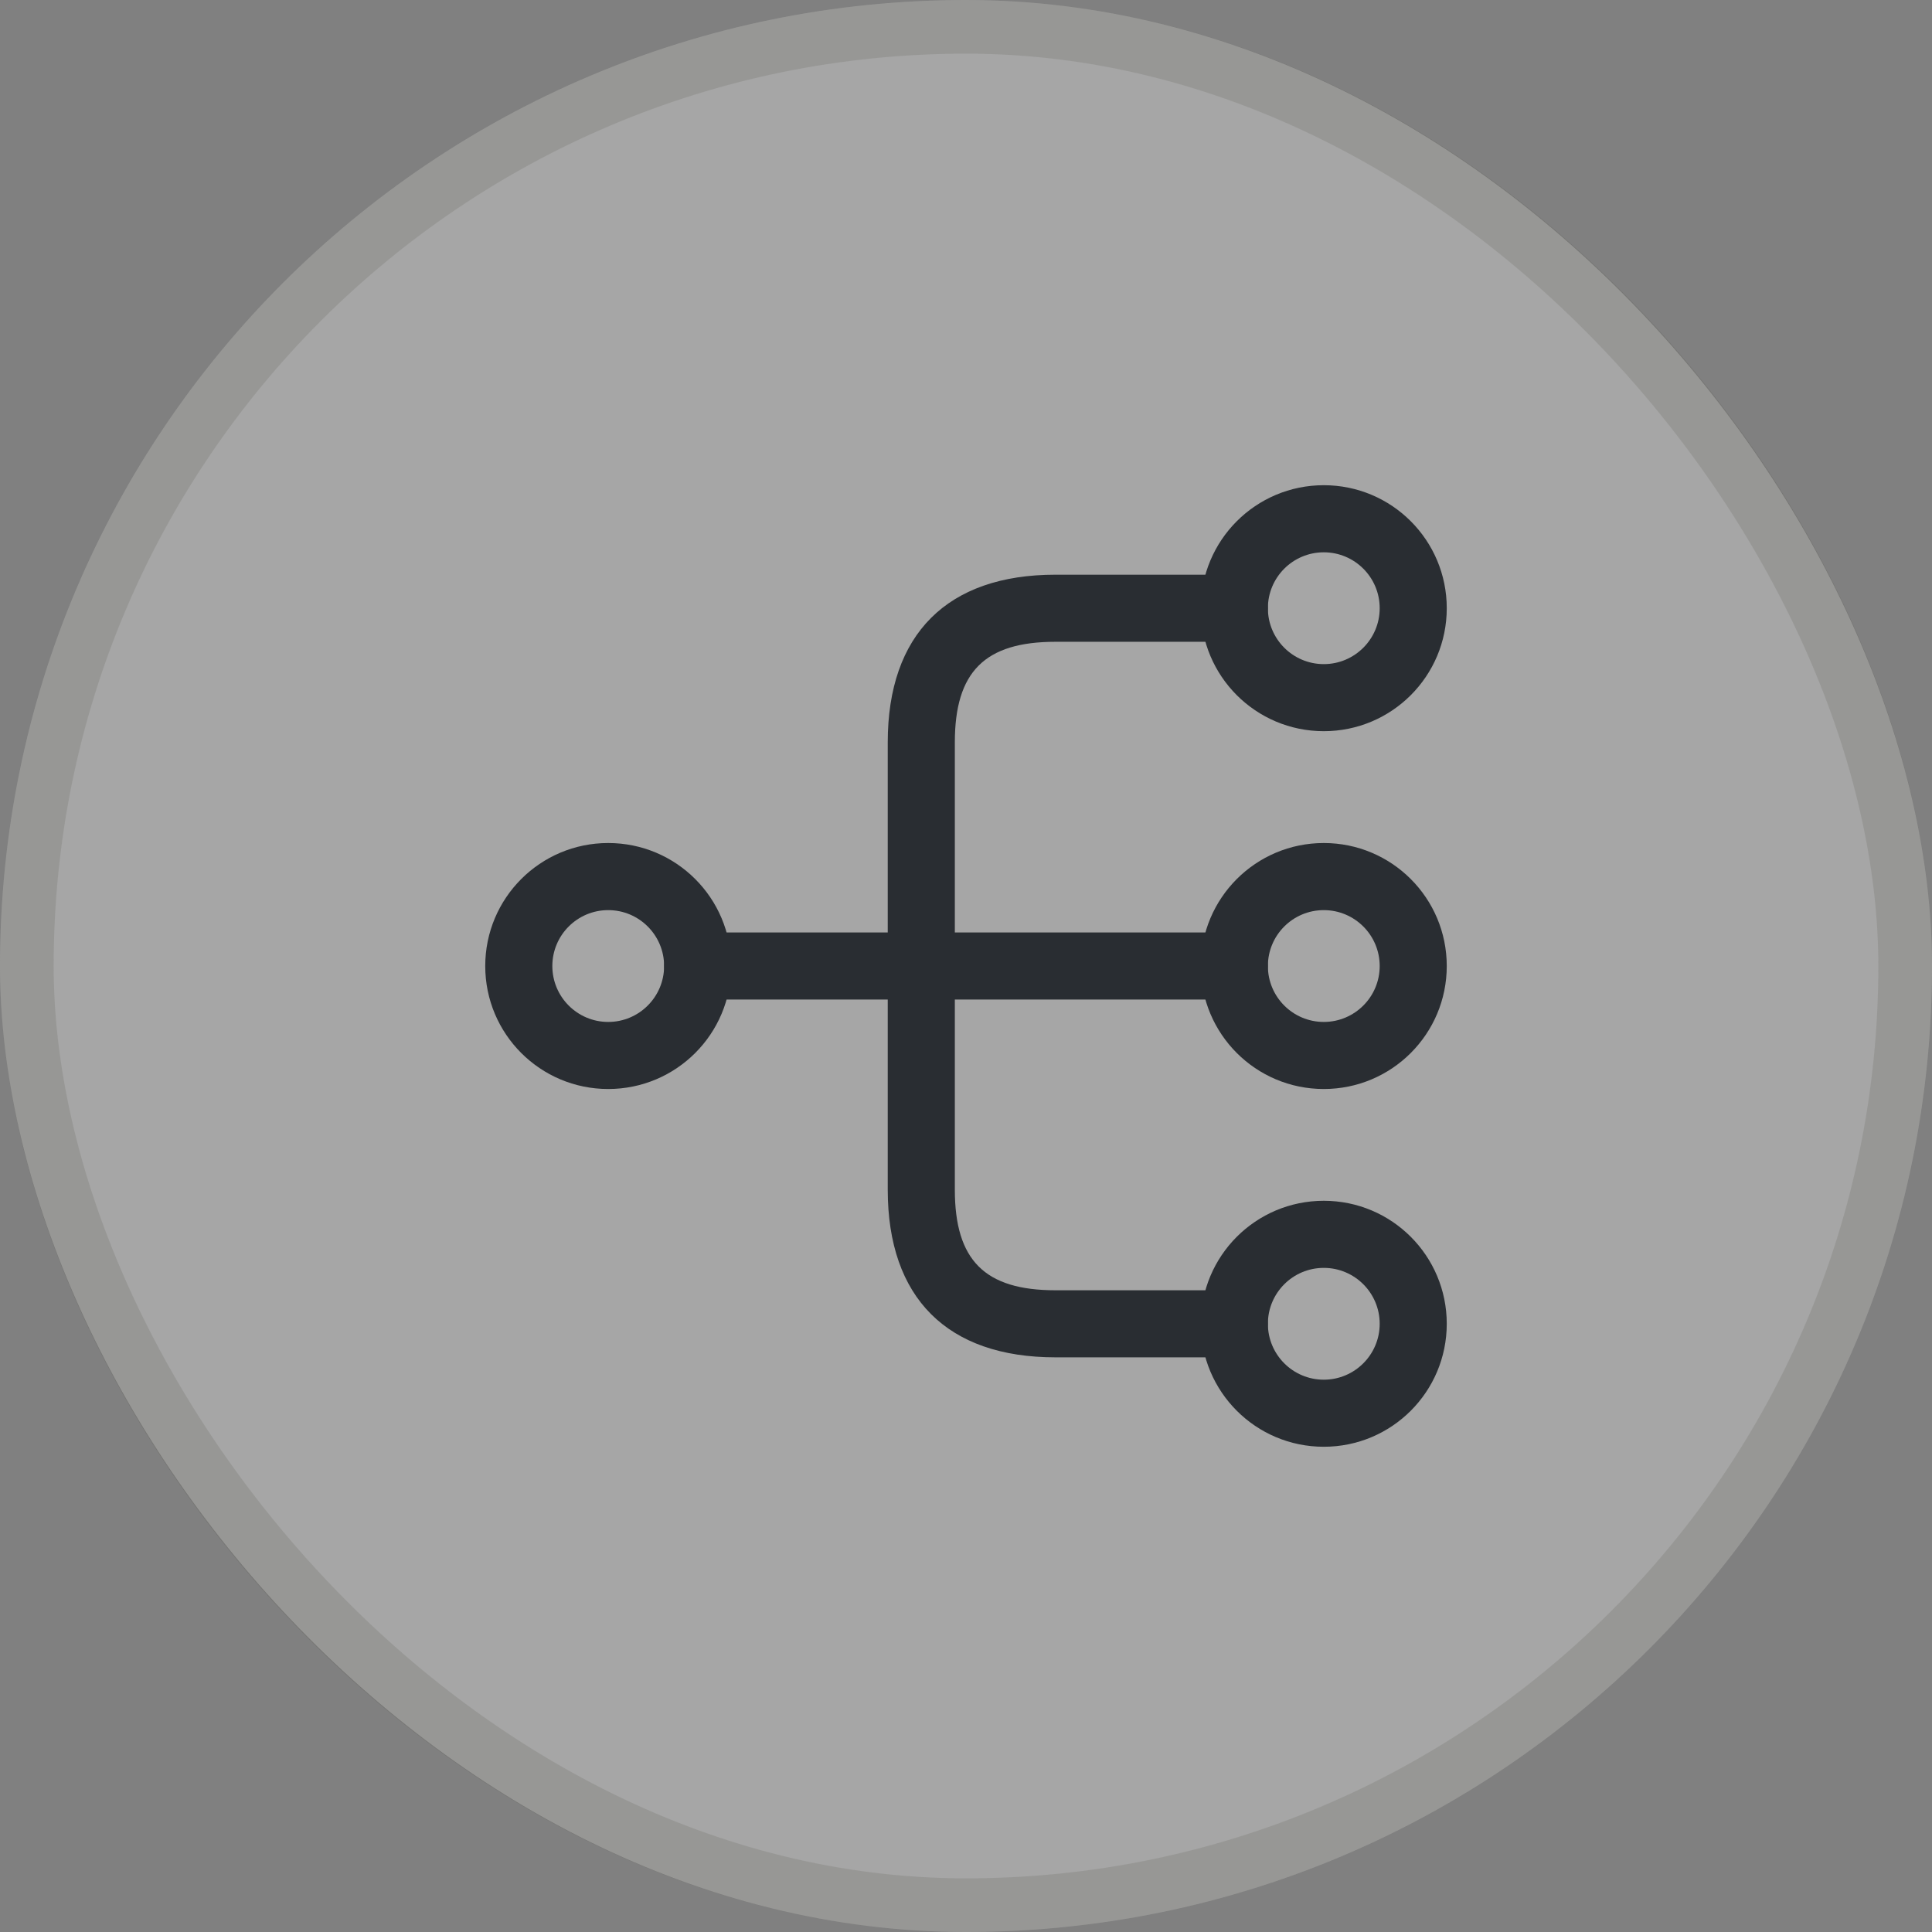 <?xml version="1.0" encoding="UTF-8"?>
<svg xmlns="http://www.w3.org/2000/svg" width="63" height="63" viewBox="0 0 63 63" fill="none">
  <rect x="0" y="0" width="63" height="63" fill="#808080" stroke="none"/>
  <rect width="63" height="63" rx="31.5" fill="white" fill-opacity="0.3"></rect>
  <rect x="0.875" y="0.875" width="61.25" height="61.25" rx="30.625" stroke="#2E2E1F" stroke-opacity="0.12" stroke-width="1.75"></rect>
  <path d="M43.167 35.511C40.95 35.511 39.156 33.717 39.156 31.501C39.156 29.284 40.95 27.49 43.167 27.49C45.383 27.49 47.177 29.284 47.177 31.501C47.177 33.717 45.383 35.511 43.167 35.511ZM43.167 29.678C42.16 29.678 41.344 30.494 41.344 31.501C41.344 32.507 42.16 33.324 43.167 33.324C44.173 33.324 44.99 32.507 44.99 31.501C44.99 30.494 44.173 29.678 43.167 29.678Z" fill="#292D32"></path>
  <path d="M43.167 23.843C40.95 23.843 39.156 22.049 39.156 19.833C39.156 17.616 40.95 15.822 43.167 15.822C45.383 15.822 47.177 17.616 47.177 19.833C47.177 22.049 45.383 23.843 43.167 23.843ZM43.167 18.01C42.16 18.01 41.344 18.826 41.344 19.833C41.344 20.839 42.16 21.656 43.167 21.656C44.173 21.656 44.99 20.839 44.99 19.833C44.99 18.826 44.173 18.01 43.167 18.01Z" fill="#292D32"></path>
  <path d="M43.167 47.177C40.95 47.177 39.156 45.383 39.156 43.167C39.156 40.95 40.95 39.156 43.167 39.156C45.383 39.156 47.177 40.95 47.177 43.167C47.177 45.383 45.383 47.177 43.167 47.177ZM43.167 41.344C42.16 41.344 41.344 42.16 41.344 43.167C41.344 44.173 42.16 44.99 43.167 44.99C44.173 44.99 44.99 44.173 44.99 43.167C44.99 42.16 44.173 41.344 43.167 41.344Z" fill="#292D32"></path>
  <path d="M19.833 35.511C17.617 35.511 15.823 33.717 15.823 31.501C15.823 29.284 17.617 27.49 19.833 27.49C22.05 27.49 23.844 29.284 23.844 31.501C23.844 33.717 22.05 35.511 19.833 35.511ZM19.833 29.678C18.827 29.678 18.011 30.494 18.011 31.501C18.011 32.507 18.827 33.324 19.833 33.324C20.84 33.324 21.656 32.507 21.656 31.501C21.656 30.494 20.84 29.678 19.833 29.678Z" fill="#292D32"></path>
  <path d="M40.25 32.594H22.75C22.152 32.594 21.656 32.098 21.656 31.5C21.656 30.902 22.152 30.406 22.75 30.406H40.25C40.848 30.406 41.344 30.902 41.344 31.5C41.344 32.098 40.848 32.594 40.25 32.594Z" fill="#292D32"></path>
  <path d="M40.25 44.261H34.417C30.888 44.261 28.948 42.322 28.948 38.792V24.209C28.948 20.68 30.888 18.74 34.417 18.74H40.25C40.848 18.74 41.344 19.236 41.344 19.834C41.344 20.432 40.848 20.928 40.25 20.928H34.417C32.113 20.928 31.136 21.905 31.136 24.209V38.792C31.136 41.096 32.113 42.074 34.417 42.074H40.25C40.848 42.074 41.344 42.569 41.344 43.167C41.344 43.765 40.848 44.261 40.25 44.261Z" fill="#292D32"></path>
</svg>
